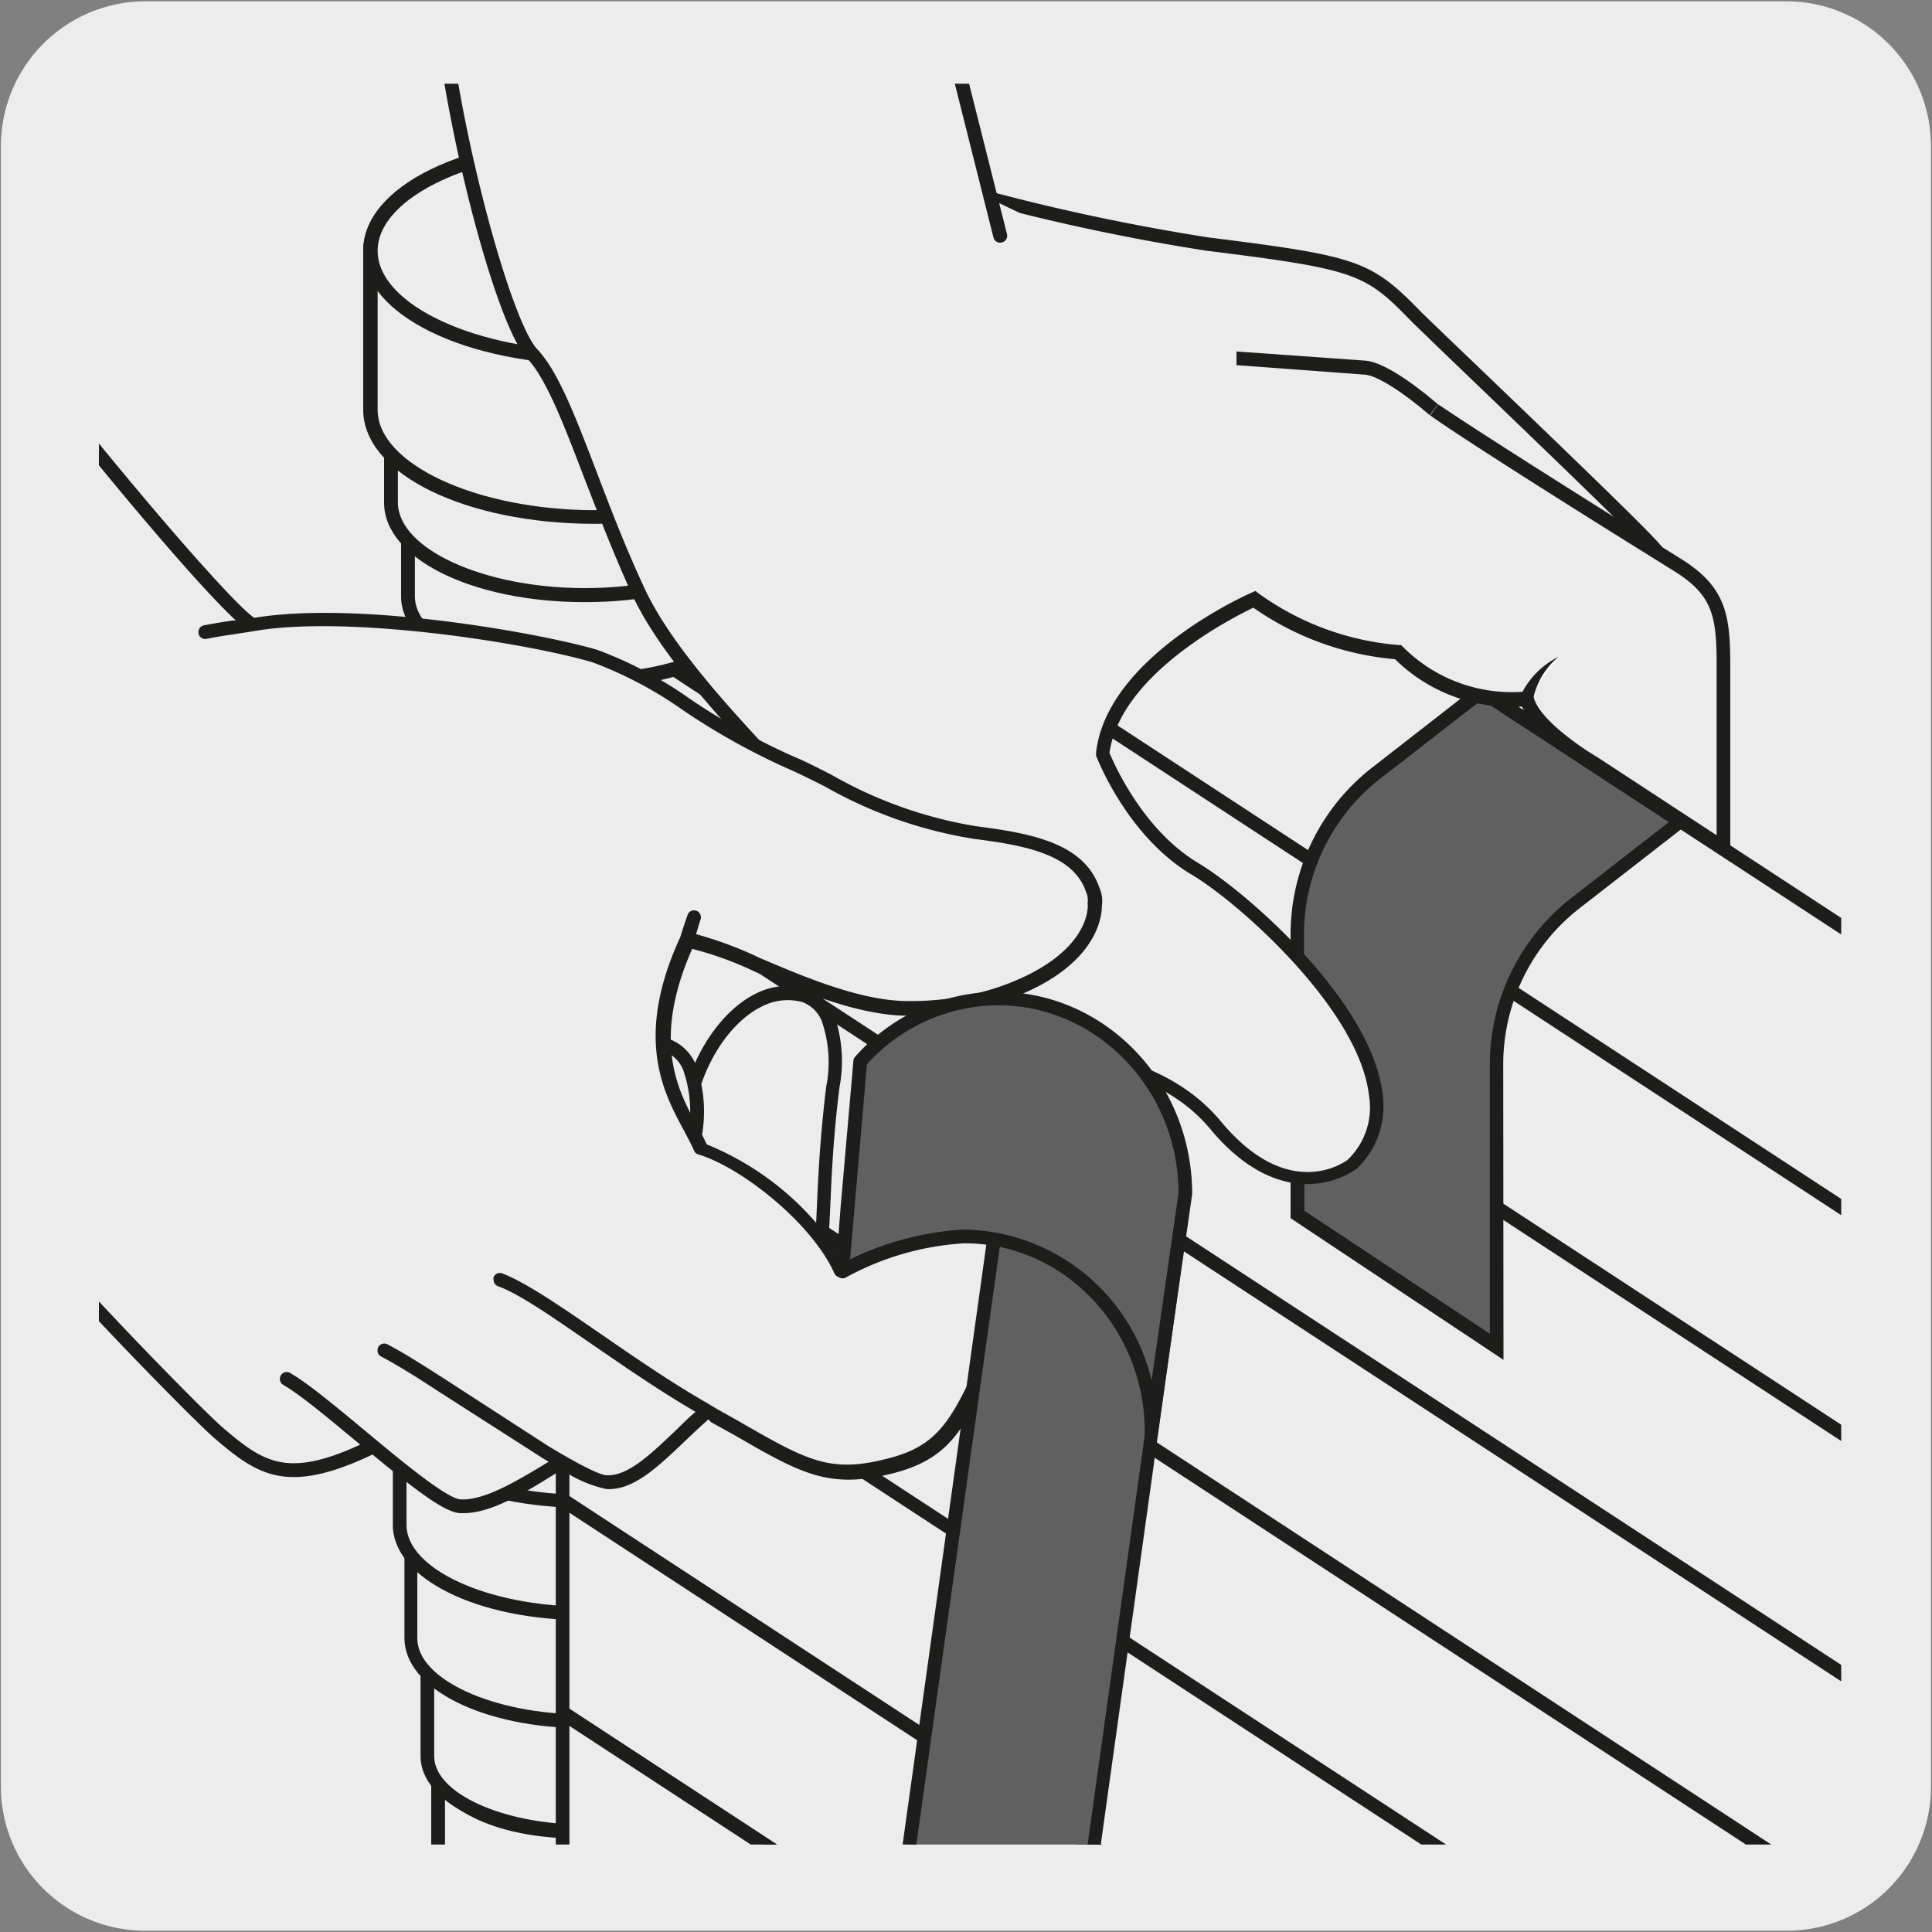 <svg viewBox="0 0 150 150" xmlns="http://www.w3.org/2000/svg" xmlns:xlink="http://www.w3.org/1999/xlink"><rect x="0" y="0" width="150" height="150" fill="#808080" stroke="none"/><clipPath id="a"><path d="m7.68 6.5h135.27v136.71h-135.27z"/></clipPath><path d="m11.32.1h127.32a11.25 11.25 0 0 1 11.28 11.21v127.4a11.19 11.19 0 0 1 -11.2 11.19h-127.45a11.19 11.19 0 0 1 -11.2-11.19v-127.37a11.24 11.24 0 0 1 11.25-11.24z" fill="#edecec"/><g clip-path="url(#a)"><path d="m34 137.1c0-2.81 4.78-5.1 10.67-5.1s10.67 2.29 10.67 5.1v7.57c0 2.81-4.77 5.1-10.67 5.1s-10.67-2.29-10.67-5.1z" fill="#edecec"/><path d="m44.68 150.3c-6.28 0-11.2-2.48-11.2-5.63v-7.57c0-3.16 4.92-5.63 11.2-5.63s11.21 2.47 11.21 5.63v7.57c0 3.15-4.89 5.63-11.21 5.63zm0-17.76c-5.49 0-10.13 2.09-10.13 4.56v7.57c0 2.47 4.64 4.56 10.13 4.56s10.14-2.09 10.14-4.56v-7.57c0-2.47-4.64-4.56-10.14-4.56z" fill="#1d1d1b"/></g><path d="m55.35 137.1c0 2.82-4.77 5.1-10.67 5.1s-10.68-2.28-10.68-5.1 4.78-5.1 10.67-5.1 10.67 2.29 10.67 5.1" fill="#fff"/><path d="m44.68 142.73c-6.28 0-11.2-2.47-11.2-5.63s4.92-5.63 11.2-5.63 11.21 2.47 11.21 5.63-4.89 5.63-11.21 5.63zm0-10.19c-5.49 0-10.14 2.09-10.14 4.56s4.65 4.57 10.14 4.57 10.14-2.09 10.14-4.57-4.64-4.56-10.14-4.56z" fill="#1d1d1b"/><path d="m33.18 127.68c0-3.23 5.47-5.84 12.22-5.84s12.23 2.61 12.23 5.84v8.67c0 3.23-5.47 5.84-12.23 5.84s-12.22-2.61-12.22-5.84z" fill="#edecec"/><path d="m45.4 142.72c-7.15 0-12.75-2.8-12.75-6.37v-8.67c0-3.57 5.6-6.37 12.75-6.37s12.76 2.8 12.76 6.37v8.67c0 3.57-5.6 6.37-12.76 6.37zm0-20.35c-6.34 0-11.69 2.43-11.69 5.31v8.67c0 2.88 5.35 5.31 11.69 5.31s11.7-2.43 11.7-5.31v-8.67c0-2.88-5.36-5.31-11.7-5.31z" fill="#1d1d1b"/><path d="m57.63 127.68c0 3.23-5.48 5.84-12.23 5.84s-12.22-2.61-12.22-5.84 5.47-5.84 12.22-5.84 12.23 2.61 12.23 5.84" fill="#fff"/><path d="m45.4 134.05c-7.15 0-12.76-2.8-12.76-6.37s5.61-6.37 12.76-6.37 12.76 2.8 12.76 6.37-5.6 6.37-12.76 6.37zm0-11.68c-6.34 0-11.69 2.43-11.69 5.31s5.35 5.32 11.69 5.32 11.7-2.43 11.7-5.31-5.36-5.32-11.7-5.32z" fill="#1d1d1b"/><path d="m31.91 117.63c0-3.56 6-6.45 13.49-6.45s13.5 2.89 13.5 6.45v9.57c0 3.56-6 6.44-13.5 6.44s-13.49-2.88-13.49-6.44z" fill="#edecec"/><path d="m45.4 134.18c-7.87 0-14-3.07-14-7v-9.57c0-3.92 6.16-7 14-7s14 3.06 14 7v9.57c.03 3.93-6.13 7-14 7zm0-22.47c-7 0-13 2.71-13 5.92v9.57c0 3.2 5.93 5.91 13 5.91s13-2.71 13-5.91v-9.57c-.03-3.21-5.97-5.92-13-5.92z" fill="#1d1d1b"/><path d="m58.9 117.63c0 3.56-6 6.44-13.5 6.44s-13.5-2.88-13.5-6.44 6.05-6.45 13.5-6.45 13.5 2.89 13.5 6.45" fill="#fff"/><path d="m45.4 124.6c-7.86 0-14-3.06-14-7s6.17-7 14-7 14 3.06 14 7-6.13 7-14 7zm0-12.89c-7 0-13 2.71-13 5.92s5.94 5.91 13 5.91 13-2.71 13-5.91-5.97-5.92-13-5.92z" fill="#1d1d1b"/><path d="m31 108.2c0-3.79 6.43-6.87 14.37-6.87s14.38 3.08 14.38 6.87v10.19c0 3.8-6.44 6.87-14.38 6.87s-14.37-3.07-14.37-6.87z" fill="#edecec"/><path d="m45.4 125.79c-8.36 0-14.9-3.25-14.9-7.4v-10.19c0-4.15 6.54-7.4 14.9-7.4s14.91 3.25 14.91 7.4v10.19c0 4.15-6.55 7.4-14.91 7.4zm0-23.92c-7.5 0-13.84 2.9-13.84 6.33v10.19c0 3.44 6.34 6.34 13.84 6.34s13.85-2.9 13.85-6.34v-10.19c0-3.43-6.34-6.33-13.85-6.33z" fill="#1d1d1b"/><path d="m59.78 108.2c0 3.79-6.44 6.87-14.38 6.87s-14.4-3.07-14.4-6.87 6.44-6.87 14.37-6.87 14.38 3.08 14.38 6.87" fill="#fff"/><path d="m45.4 115.6c-8.36 0-14.9-3.25-14.9-7.4s6.54-7.4 14.9-7.4 14.91 3.25 14.91 7.4-6.55 7.4-14.91 7.4zm0-13.73c-7.5 0-13.84 2.9-13.84 6.33s6.34 6.33 13.84 6.33 13.84-2.9 13.84-6.33-6.33-6.33-13.84-6.33z" fill="#1d1d1b"/><path d="m31.67 36.58c0-3.58 6.15-6.58 13.73-6.58s13.73 3 13.73 6.58v9.74c0 3.62-6.14 6.56-13.73 6.56s-13.73-2.94-13.73-6.56z" fill="#edecec"/><path d="m45.4 53.41c-8 0-14.26-3.11-14.26-7.09v-9.74c0-4 6.27-7.09 14.26-7.09s14.26 3.12 14.26 7.09v9.74c0 3.98-6.26 7.09-14.26 7.09zm0-22.85c-7.15 0-13.19 2.76-13.19 6v9.74c0 3.27 6 6 13.19 6s13.2-2.75 13.2-6v-9.72c0-3.26-6.04-6.02-13.2-6.02z" fill="#1d1d1b"/><path d="m59.13 36.58c0 3.62-6.15 6.56-13.73 6.56s-13.72-2.94-13.72-6.56 6.14-6.58 13.72-6.58 13.73 3 13.73 6.58" fill="#fff"/><path d="m45.4 43.67c-8 0-14.26-3.11-14.26-7.09s6.27-7.09 14.26-7.09 14.26 3.12 14.26 7.09-6.26 7.09-14.26 7.09zm0-13.11c-7.15 0-13.19 2.76-13.19 6s6 6 13.19 6 13.2-2.76 13.2-6-6.04-6-13.2-6z" fill="#1d1d1b"/><path d="m30.35 28.36c0-4 6.74-7.19 15-7.19s15.05 3.22 15.05 7.19v10.64c0 4-6.74 7.19-15.05 7.19s-15-3.22-15-7.19z" fill="#edecec"/><path d="m45.4 46.75c-8.74 0-15.58-3.39-15.58-7.72v-10.67c0-4.33 6.84-7.72 15.58-7.72s15.6 3.36 15.6 7.72v10.64c0 4.36-6.86 7.75-15.6 7.75zm0-25c-7.87 0-14.51 3.05-14.51 6.66v10.59c0 3.61 6.64 6.66 14.51 6.66s14.52-3 14.52-6.66v-10.64c0-3.61-6.65-6.66-14.52-6.66z" fill="#1d1d1b"/><path d="m60.45 28.36c0 4-6.74 7.19-15.05 7.19s-15-3.22-15-7.19 6.74-7.19 15-7.19 15.05 3.22 15.05 7.19" fill="#fff"/><path d="m45.4 36.08c-8.74 0-15.58-3.39-15.58-7.72s6.84-7.72 15.58-7.72 15.6 3.36 15.6 7.72-6.86 7.72-15.6 7.72zm0-14.38c-7.87 0-14.51 3.05-14.51 6.66s6.64 6.64 14.51 6.64 14.52-3 14.52-6.65-6.65-6.65-14.52-6.65z" fill="#1d1d1b"/><path d="m30.35 98.68c0-4 6.74-7.19 15-7.19s15.05 3.22 15.05 7.19v10.67c0 4-6.74 7.19-15.05 7.19s-15-3.21-15-7.19z" fill="#edecec"/><path d="m45.4 117.07c-8.74 0-15.58-3.39-15.58-7.71v-10.68c0-4.33 6.84-7.72 15.58-7.72s15.6 3.39 15.6 7.72v10.68c0 4.32-6.86 7.71-15.6 7.71zm0-25c-7.87 0-14.51 3-14.51 6.65v10.68c0 3.6 6.64 6.65 14.51 6.65s14.52-3.05 14.52-6.65v-10.72c0-3.61-6.65-6.68-14.52-6.68z" fill="#1d1d1b"/><g clip-path="url(#a)"><path d="m60.45 98.68c0 4-6.74 7.19-15.05 7.19s-15-3.22-15-7.19 6.74-7.19 15-7.19 15.05 3.22 15.05 7.19" fill="#fff"/><g fill="#1d1d1b"><path d="m45.4 106.4c-8.74 0-15.58-3.39-15.58-7.72s6.84-7.68 15.58-7.68 15.6 3.35 15.6 7.68-6.86 7.72-15.6 7.72zm0-14.4c-7.87 0-14.51 3-14.51 6.65s6.64 6.66 14.51 6.66 14.52-3 14.52-6.66-6.65-6.65-14.52-6.65z"/><path d="m197.83 183.85a.52.52 0 0 1 -.29-.09l-154.15-100.84a.53.53 0 0 1 -.16-.74.52.52 0 0 1 .77-.18l153.84 100.69 16.81-10.44a.53.53 0 1 1 .56.9l-17.09 10.62a.6.6 0 0 1 -.29.08zm0-17.51a.52.52 0 0 1 -.29-.09l-154.15-100.84a.54.54 0 0 1 -.16-.74.54.54 0 0 1 .74-.16l153.87 100.66 16.81-10.44a.53.53 0 0 1 .56.91l-17.09 10.62a.6.6 0 0 1 -.29.08zm0-18.66a.52.52 0 0 1 -.29-.09l-145.48-95.17a.53.53 0 0 1 -.15-.74.54.54 0 0 1 .74-.15l145.19 95 16.81-10.43a.53.53 0 1 1 .56.9l-17.09 10.6a.6.6 0 0 1 -.29.08zm0-17.54a.51.51 0 0 1 -.29-.08l-154.15-100.85a.52.52 0 0 1 -.24-.45.53.53 0 0 1 .25-.45l17.09-10.61a.55.55 0 0 1 .58 0l154.15 100.85a.53.53 0 0 1 .24.45.52.52 0 0 1 -.25.44l-17.09 10.62a.51.51 0 0 1 -.29.08zm-153.16-101.36 153.17 100.22 16.1-10-153.17-100.22z"/></g></g><path d="m43.68 116.47 40.9 26.75h26.77l-67.67-44.26z" fill="#edecec"/><g clip-path="url(#a)"><path d="m197.83 217.84a.51.51 0 0 1 -.29-.08l-154.15-100.85a.54.54 0 0 1 -.24-.44v-17.47a.53.53 0 0 1 .28-.46.5.5 0 0 1 .54 0l153.87 100.63 16.81-10.44a.53.53 0 1 1 .56.9l-17.09 10.62a.55.55 0 0 1 -.58 0l-153.33-100.31v16.24l153.63 100.5 16.81-10.44a.53.53 0 0 1 .56.91l-17.09 10.61a.51.51 0 0 1 -.29.08z" fill="#1d1d1b"/></g><path d="m43.68 132.95 15.7 10.27h25.2l-40.9-26.75z" fill="#edecec"/><g clip-path="url(#a)"><path d="m197.83 234.33a.52.52 0 0 1 -.29-.09l-154.15-100.85a.52.52 0 0 1 -.24-.44v-16.48a.53.53 0 0 1 .28-.47.5.5 0 0 1 .54 0l154.16 100.87a.53.53 0 0 1 -.59.89l-153.33-100.31v15.21l153.63 100.5 16.81-10.44a.53.53 0 0 1 .56.91l-17.09 10.62a.6.6 0 0 1 -.29.08z" fill="#1d1d1b"/></g><path d="m43.68 143.22h15.61l-15.61-10.21z" fill="#edecec"/><g clip-path="url(#a)"><path d="m197.83 250.86a.51.51 0 0 1 -.29-.08l-154.15-100.85a.52.52 0 0 1 -.24-.44v-16.49a.53.53 0 0 1 .28-.47.5.5 0 0 1 .54 0l154.16 100.88a.53.53 0 0 1 -.59.89l-153.33-100.3v15.2l153.63 100.5 16.81-10.44a.52.52 0 0 1 .73.17.54.54 0 0 1 -.17.74l-17.09 10.62a.59.59 0 0 1 -.29.07z" fill="#1d1d1b"/></g><path d="m115 53.62-8.1 6.3a16 16 0 0 0 -6.18 12.63v21.78l15.46 10.25v-21.91a16 16 0 0 1 6.2-12.67l8.1-6.3z" fill="#606060"/><path d="m116.73 105.58-16.53-11v-22.03a16.41 16.41 0 0 1 6.39-13l8.41-6.55 16.4 10.7-8.69 6.76a15.36 15.36 0 0 0 -6 12.21zm-15.46-11.58 14.4 9.55v-20.88a16.41 16.41 0 0 1 6.39-13l7.51-5.84-14.52-9.5-7.81 6.06a15.38 15.38 0 0 0 -6 12.21z" fill="#1d1d1b"/><path d="m28.79 19.47c0-4.6 7.79-8.32 17.41-8.32s17.42 3.72 17.42 8.32v12.35c0 4.6-7.8 8.32-17.42 8.32s-17.41-3.72-17.41-8.32z" fill="#edecec"/><path d="m46.2 40.67c-10.06 0-18-3.89-18-8.85v-12.35c0-5 7.89-8.85 18-8.85s18 3.88 18 8.85v12.35c-.05 4.96-7.93 8.85-18 8.85zm0-29c-9.15 0-16.88 3.57-16.88 7.79v12.36c0 4.22 7.73 7.79 16.88 7.79s16.89-3.61 16.89-7.79v-12.35c0-4.22-7.73-7.79-16.89-7.79z" fill="#1d1d1b"/><path d="m63.62 19.47c0 4.59-7.8 8.32-17.42 8.32s-17.41-3.73-17.41-8.32 7.8-8.32 17.41-8.32 17.42 3.72 17.42 8.32" fill="#edecec"/><path d="m46.2 28.32c-10.06 0-18-3.89-18-8.85s7.89-8.85 18-8.85 18 3.88 18 8.85-7.93 8.85-18 8.85zm0-16.64c-9.15 0-16.88 3.57-16.88 7.79s7.73 7.79 16.88 7.79 16.89-3.57 16.89-7.79-7.73-7.79-16.89-7.79z" fill="#1d1d1b"/><g clip-path="url(#a)"><path d="m128.68 42.85c-.05-.43-18.33-17.85-18.68-18.19-3.83-3.95-4.55-4.24-16.27-5.7a162.69 162.69 0 0 1 -16.81-3.53" fill="#edecec"/><path d="m128.22 43.11c-.56-.81-12.07-11.83-16.41-16l-2.18-2.11c-3.64-3.75-4.19-4.07-16-5.54a164.75 164.75 0 0 1 -16.89-3.55l.29-1a165.37 165.37 0 0 0 16.77 3.52c11.72 1.47 12.65 1.79 16.6 5.86l2.15 2.07c16.6 15.89 16.62 16.11 16.66 16.43l-.53.06z" fill="#1d1d1b"/><path d="m34.05-5c-.59 8.79 4.67 29.63 7.27 32.39s4.56 10.61 8.3 18.61 16.44 18.7 18.23 21.8 10.91 10.9 14 12.86 8.56 1.89 12.54 6.67c5.7 6.84 10.58 3 10.58 3 7-6.84-7.33-20-12.21-22.89s-7.16-8.95-7.16-8.95c.81-7.17 11.76-12 11.76-12a21.88 21.88 0 0 0 11.15 4.12 12.42 12.42 0 0 0 10 3.63c.49 2.27 5.16 5 5.16 5l10.1 6.62v-14.18c0-3.91-.32-5.78-3.58-7.81-16.27-10.15-18.88-12-18.88-12" fill="#edecec"/><path d="m101.47 91.93c-2 0-4.7-.9-7.49-4.26-2.52-3-5.66-4-8.43-4.93a18.37 18.37 0 0 1 -4-1.63c-3.2-2-12.36-9.9-14.17-13a47.42 47.42 0 0 0 -5.07-5.61c-4.53-4.65-10.74-11-13.19-16.24-1.49-3.26-2.72-6.48-3.8-9.26-1.56-4.07-2.9-7.59-4.39-9.17-2.86-3-8-24.14-7.41-32.79l1.07.07c-.6 8.81 4.67 29.39 7.12 32 1.63 1.73 2.94 5.17 4.61 9.52 1.07 2.81 2.29 6 3.78 9.17 2.38 5.07 8.52 11.36 13 16a45.14 45.14 0 0 1 5.23 5.83c1.71 3 10.77 10.75 13.82 12.68a16.93 16.93 0 0 0 3.74 1.51c2.76.9 6.2 2 8.92 5.27 5.28 6.34 9.66 3.09 9.84 2.94a5.62 5.62 0 0 0 1.63-5.03c-.79-6.68-10.19-15-13.79-17.11-5-3-7.3-9-7.39-9.22v-.13-.12c.84-7.39 11.62-12.21 12.08-12.41l.3-.13.25.2a21.49 21.49 0 0 0 10.86 4h.19l.13.13a11.94 11.94 0 0 0 9.55 3.48l.51-.08.1.49c.36 1.68 3.67 3.94 4.91 4.66l9.3 6.09v-13.17c0-3.84-.29-5.47-3.33-7.36-16.11-10-18.81-12-18.92-12.07l.63-.86s2.83 2 18.85 12c3.46 2.16 3.83 4.28 3.83 8.27v15.23l-10.92-7.15c-.45-.26-4.33-2.58-5.25-4.88a12.93 12.93 0 0 1 -9.86-3.68 22.56 22.56 0 0 1 -11-4c-1.7.82-10.31 5.19-11.17 11.27.35.84 2.6 6 6.9 8.56 3.86 2.32 13.46 10.77 14.3 17.91a6.69 6.69 0 0 1 -2 5.82 6.76 6.76 0 0 1 -3.87 1.19z" fill="#1d1d1b"/></g><path d="m118.52 54.28a6.22 6.22 0 0 1 2.48-3.28" fill="#fff"/><path d="m118 54.14a6.34 6.34 0 0 1 3-3.14 5.8 5.8 0 0 0 -2 3.4z" fill="#1d1d1b"/><path d="m51.79 98.66c-.71-2.86 1.21-7.89 1.21-7.89-.28-6.6 2.61-11.49 5.85-13.11 1.5-.76 4.26-1.26 5.43 1.34a10.1 10.1 0 0 1 .4 5.37c-.39 3.14-.55 5.68-.65 7.79-.3 6-.11 8.44-3.65 11s-6.1 3.35-14.63-.26z" fill="#edecec"/><path d="m54.72 105.94c-2.17 0-5-.75-9.18-2.53a.53.53 0 0 1 -.1-.92l5.76-4.06c-.48-2.81 1-7 1.27-7.75-.27-7 3-11.91 6.14-13.5a5.47 5.47 0 0 1 4-.44 3.65 3.65 0 0 1 2.13 2 10.84 10.84 0 0 1 .44 5.66c-.4 3.19-.55 5.7-.65 7.74l-.06 1.37c-.23 5-.34 7.53-3.8 10.06-1.93 1.43-3.57 2.37-5.95 2.37zm-7.87-3.14c7.65 3.12 9.87 2.39 13.22 0 3-2.23 3.14-4.28 3.36-9.25l.06-1.37c.1-1.94.26-4.58.66-7.83a9.78 9.78 0 0 0 -.35-5.08 2.62 2.62 0 0 0 -1.51-1.47 4.36 4.36 0 0 0 -3.21.38c-2.87 1.45-5.83 6-5.55 12.61a.53.53 0 0 1 0 .22s-1.85 4.91-1.19 7.58a.54.54 0 0 1 -.21.56z" fill="#1d1d1b"/><path d="m41.05 102.57c-.71-2.86 1.21-7.9 1.21-7.9-.26-6.59 2.61-11.48 5.84-13.11 1.51-.76 4.26-1.25 5.44 1.35a10.2 10.2 0 0 1 .4 5.37c-.39 3.14-.56 5.68-.66 7.78-.29 6-.1 8.44-3.64 11s-6.1 3.35-14.64-.25z" fill="#edecec"/><path d="m44 109.85c-2.17 0-5-.75-9.17-2.53a.53.53 0 0 1 -.32-.44.51.51 0 0 1 .22-.49l5.75-4.06c-.48-2.8 1-7 1.27-7.74-.26-7 3-11.92 6.15-13.5a5.45 5.45 0 0 1 4-.44 3.6 3.6 0 0 1 2.12 2 10.7 10.7 0 0 1 .45 5.65c-.4 3.19-.56 5.71-.66 7.75l-.06 1.36c-.22 5-.33 7.54-3.8 10.07-1.95 1.52-3.59 2.37-5.95 2.37zm-7.87-3.14c7.67 3.12 9.87 2.39 13.23-.06 3.05-2.22 3.14-4.28 3.36-9.24l.03-1.41c.09-1.94.25-4.58.66-7.83a9.86 9.86 0 0 0 -.36-5.08 2.58 2.58 0 0 0 -1.51-1.48 4.39 4.39 0 0 0 -3.2.39c-2.87 1.44-5.83 6-5.55 12.61a.71.71 0 0 1 0 .21s-1.85 4.92-1.2 7.58a.51.51 0 0 1 -.21.56z" fill="#1d1d1b"/><g clip-path="url(#a)"><path d="m-29.48 55.74c9.1 11.26 12.71 16.26 15.48 19.96 2.16 2.91 3.43 7 4.7 8.64 2.21 2.87 6 4.06 8.1 7.13 3.2 4.84 16.45 18.32 18.2 19.79 3.4 2.91 5.42 4.23 12 1-2.32-1.93-4.69-3.94-6.28-5l-.15-.09-.31-.19.31.19.15.09c1.59 1 4 3 6.28 5 2.84 2.35 5.59 4.57 6.74 4.65 2.16.16 5-1.69 7.93-3.45l-1.27-.76-.44-.27-.92-.58-1-.6-.24-.15-1.45-.94-.73-.48-.25-.16-1-.63-.72-.47-.65-.42-.24-.15-.45-.29c-.68-.44-1.33-.86-1.93-1.23l-.4-.24-1.24-.75-.32-.18c-.2-.11-.39-.22-.56-.3.17.08.36.19.56.3l.32.18 1.24.75.4.24c.6.37 1.25.79 1.93 1.23l.45.29.24.15.7.46.72.47 1 .63.25.16.73.48 1.45.94.24.15 1 .6.92.58.44.27 1.27.76a11.36 11.36 0 0 0 3.5 1.59c2.43.13 4.78-2.88 7.83-5.54l-.53-.31-.54-.33c-5.72-3.37-11.83-8.31-15-9.53 3.15 1.22 9.26 6.16 15 9.53l.54.33 1.54.93.41.22c5.87 3.35 7.78 4.67 12.7 3.45 4.73-1.17 5.54-3.72 8.39-9.82 1-2.12 2.23-4.68 4-7.75 1.39-2.47 1.9-4.32 1.85-5.7-.12-3.17-3.17-3.82-5-3.68-4 .32-8.31 4.4-11.55 11.05l-1.33.79c-1.8-4-7.31-8.45-10.9-9.52-1.2-2.94-5.29-7-1.07-16.17.18-.58.38-1.19.61-1.82-.23.63-.35 1.27-.61 1.82 2.79 0 10.92 5.24 17.13 5.22a22.21 22.21 0 0 0 7.28-1.12c7.45-2.67 7.03-6.95 7.03-6.95a2 2 0 0 0 -.16-1.14c-1.04-3.18-4.84-3.91-9.1-4.45-6.34-.8-11.08-4.08-14.26-5.39-6.17-2.55-10.89-7-15.26-8.3-4.76-1.4-18.89-3.79-26.58-2.43-1.21.22-2.28.32-3.65.59 1.37-.27 2.44-.38 3.65-.6-1.5-.75-9.73-10.24-17.9-20.68" fill="#edecec"/><path d="m36 117.48h-.3c-1.16-.08-3.28-1.66-6.78-4.55-6.61 3.14-8.88 1.64-12.26-1.26-1.94-1.67-15.12-15.13-18.35-19.9a14.65 14.65 0 0 0 -4.08-3.65 17.29 17.29 0 0 1 -4-3.45 19.53 19.53 0 0 1 -1.82-3.39 30.06 30.06 0 0 0 -2.89-5.28l-1.15-1.56c-2.7-3.67-6.39-8.68-14.27-18.38a.55.55 0 0 1 .08-.76.55.55 0 0 1 .75.08c7.89 9.73 11.6 14.75 14.3 18.42l1.15 1.56a31.07 31.07 0 0 1 3 5.45 19.75 19.75 0 0 0 1.69 3.19 16 16 0 0 0 3.77 3.22 15.77 15.77 0 0 1 4.35 3.95c3.19 4.72 16.24 18.07 18.12 19.68 3.15 2.7 5 3.92 10.66 1.31l-.33-.27c-2-1.66-3.87-3.22-5.21-4.1l-.44-.27a.53.53 0 0 1 -.26-.46.52.52 0 0 1 .07-.27.53.53 0 0 1 .73-.19l.49.3c1.39.91 3.32 2.52 5.37 4.22l.95.79c1.89 1.56 5.34 4.42 6.4 4.5 1.81.11 4.26-1.34 6.86-2.92l-.39-.23-8.21-5.26c-.68-.44-1.32-.86-1.92-1.23l-.39-.24c-.45-.28-.86-.52-1.24-.74l-.3-.17-.55-.3a.51.51 0 0 1 -.29-.47.56.56 0 0 1 .05-.25.54.54 0 0 1 .72-.23l.58.32.33.18c.38.22.8.47 1.25.75l.4.25c.6.37 1.25.79 1.94 1.23l8 5.18c.44.26.86.52 1.26.74 2.23 1.29 3 1.51 3.25 1.52h.12c1.59 0 3.28-1.6 5.23-3.46.5-.48 1-1 1.56-1.46l-.44-.27c-2.5-1.47-5.12-3.28-7.44-4.87-3.08-2.12-5.74-4-7.46-4.62a.53.53 0 0 1 -.34-.5.43.43 0 0 1 0-.19.52.52 0 0 1 .68-.3c1.84.7 4.55 2.57 7.69 4.73 2.29 1.58 4.9 3.38 7.37 4.84l.55.33c.16.08.32.18.48.28l.57.34 1.78 1c5.21 3 7 4 11.4 2.87 4.11-1 5.07-3.1 7.4-8.14l.64-1.39c1-2.1 2.22-4.66 4-7.78a10.93 10.93 0 0 0 1.77-5.42 3 3 0 0 0 -.95-2.2 5 5 0 0 0 -3.51-1c-3.82.3-8 4.32-11.11 10.75a.47.47 0 0 1 -.21.23l-1.33.79a.54.54 0 0 1 -.76-.24c-1.73-3.88-7.2-8.22-10.56-9.23a.51.51 0 0 1 -.34-.3c-.2-.48-.49-1-.79-1.58-1.55-2.86-3.89-7.17-.27-15 .16-.53.36-1.15.59-1.78a.53.53 0 0 1 1 .18.42.42 0 0 1 0 .19c-.09.24-.16.49-.23.73s-.09.31-.14.46a29.18 29.18 0 0 1 4.96 1.85c3.5 1.49 7.86 3.34 11.48 3.34a21.56 21.56 0 0 0 7.1-1.1c7.08-2.47 6.89-6.23 6.87-6.39a.52.52 0 0 1 0-.17 1.59 1.59 0 0 0 -.14-.84c-1-2.88-4.67-3.58-8.69-4.09a34.34 34.34 0 0 1 -11.6-4.08c-1.07-.54-2-1-2.8-1.35a53.13 53.13 0 0 1 -8.22-4.58 30.8 30.8 0 0 0 -7-3.7c-5.09-1.5-19-3.71-26.34-2.41l-1.48.23c-.67.1-1.36.2-2.14.36a.53.53 0 0 1 -.63-.42.34.34 0 0 1 0-.1.53.53 0 0 1 .43-.53c.83-.16 1.54-.27 2.25-.38h.22c-3.06-2.81-10.69-11.91-17-20a.53.53 0 1 1 .83-.66c8.35 10.66 16 19.39 17.6 20.46 8.17-1.36 22.32 1.21 26.62 2.48a31.16 31.16 0 0 1 7.22 3.82 51.61 51.61 0 0 0 8.09 4.49c.86.36 1.8.84 2.88 1.39a33.44 33.44 0 0 0 11.25 4c4.37.56 8.4 1.34 9.57 4.81a2.48 2.48 0 0 1 .18 1.35c0 .69-.19 4.82-7.59 7.4a22.25 22.25 0 0 1 -7.45 1.15c-3.84 0-8.31-1.89-11.9-3.42a26.45 26.45 0 0 0 -4.87-1.77c-3.16 7.17-1.11 11 .39 13.73.28.51.54 1 .74 1.45a22.36 22.36 0 0 1 10.72 9.15l.69-.42c3.29-6.72 7.72-10.9 11.92-11.23a6.07 6.07 0 0 1 4.3 1.24 3.94 3.94 0 0 1 1.31 3 11.91 11.91 0 0 1 -1.92 6c-1.74 3.09-3 5.63-3.94 7.71l-.64 1.38c-2.4 5.22-3.5 7.6-8.11 8.74-4.85 1.2-7 0-12.18-3l-1.81-1-.21-.22c-.63.56-1.22 1.12-1.79 1.66-2.18 2.08-4.06 3.87-6.13 3.75a9.79 9.79 0 0 1 -3.46-1.5l-.37.22c-2.65 1.67-5.18 3.15-7.25 3.15z" fill="#1d1d1b"/><path d="m77.66 92.71-8.39 60.06s-5.53 36 23.61 47.21h14.37c-29.14-11.24-23.61-47.21-23.61-47.21l8.36-60.06" fill="#606060"/><path d="m107.25 200.51h-14.56c-29.21-11.26-24-47.42-23.94-47.78l8.38-60.06 1.05.15-8.38 60.02c0 .36-5.11 35.61 23.18 46.61h11.65c-26.48-12.28-21.57-46.45-21.51-46.76l8.38-60.06 1 .15-8.38 60.06c-.06.36-5.13 35.69 23.27 46.64z" fill="#1d1d1b"/></g><path d="m77.48 77.52a14.24 14.24 0 0 0 -10.7 4.89l-1 11.41-.37 4.9a22.08 22.08 0 0 1 9.41-2.72c8 0 14.55 6.79 14.55 15.18l2.63-18.47c0-8.39-6.52-15.19-14.55-15.19" fill="#606060"/><path d="m89.37 111.71a.53.53 0 0 1 -.49-.53c0-8.08-6.29-14.65-14-14.65a21.72 21.72 0 0 0 -9.18 2.64.54.54 0 0 1 -.56 0 .53.53 0 0 1 -.25-.5l.37-4.9 1-11.42a.48.48 0 0 1 .13-.3 14.86 14.86 0 0 1 11.09-5.05c8.31 0 15.08 7 15.08 15.71l-2.66 18.54a.54.54 0 0 1 -.53.46zm-14.55-16.25a15.23 15.23 0 0 1 14.59 11.71l2.09-14.54c0-8-6.3-14.58-14-14.58a13.8 13.8 0 0 0 -10.19 4.58l-1.31 15.14a23.23 23.23 0 0 1 8.82-2.31z" fill="#1d1d1b"/><path d="m111 32.23c-2.09-1.81-4.11-3.07-5-3.14l-10-.74v-1.06l10 .71c1.75.13 4.76 2.63 5.64 3.39z" fill="#1d1d1b"/><g clip-path="url(#a)"><path d="m77.64 18.84a.52.52 0 0 1 -.51-.41l-8.13-32.35a.53.53 0 0 1 .38-.65.53.53 0 0 1 .65.39l8.15 32.35a.53.53 0 0 1 -.39.65z" fill="#1d1d1b"/></g></svg>
